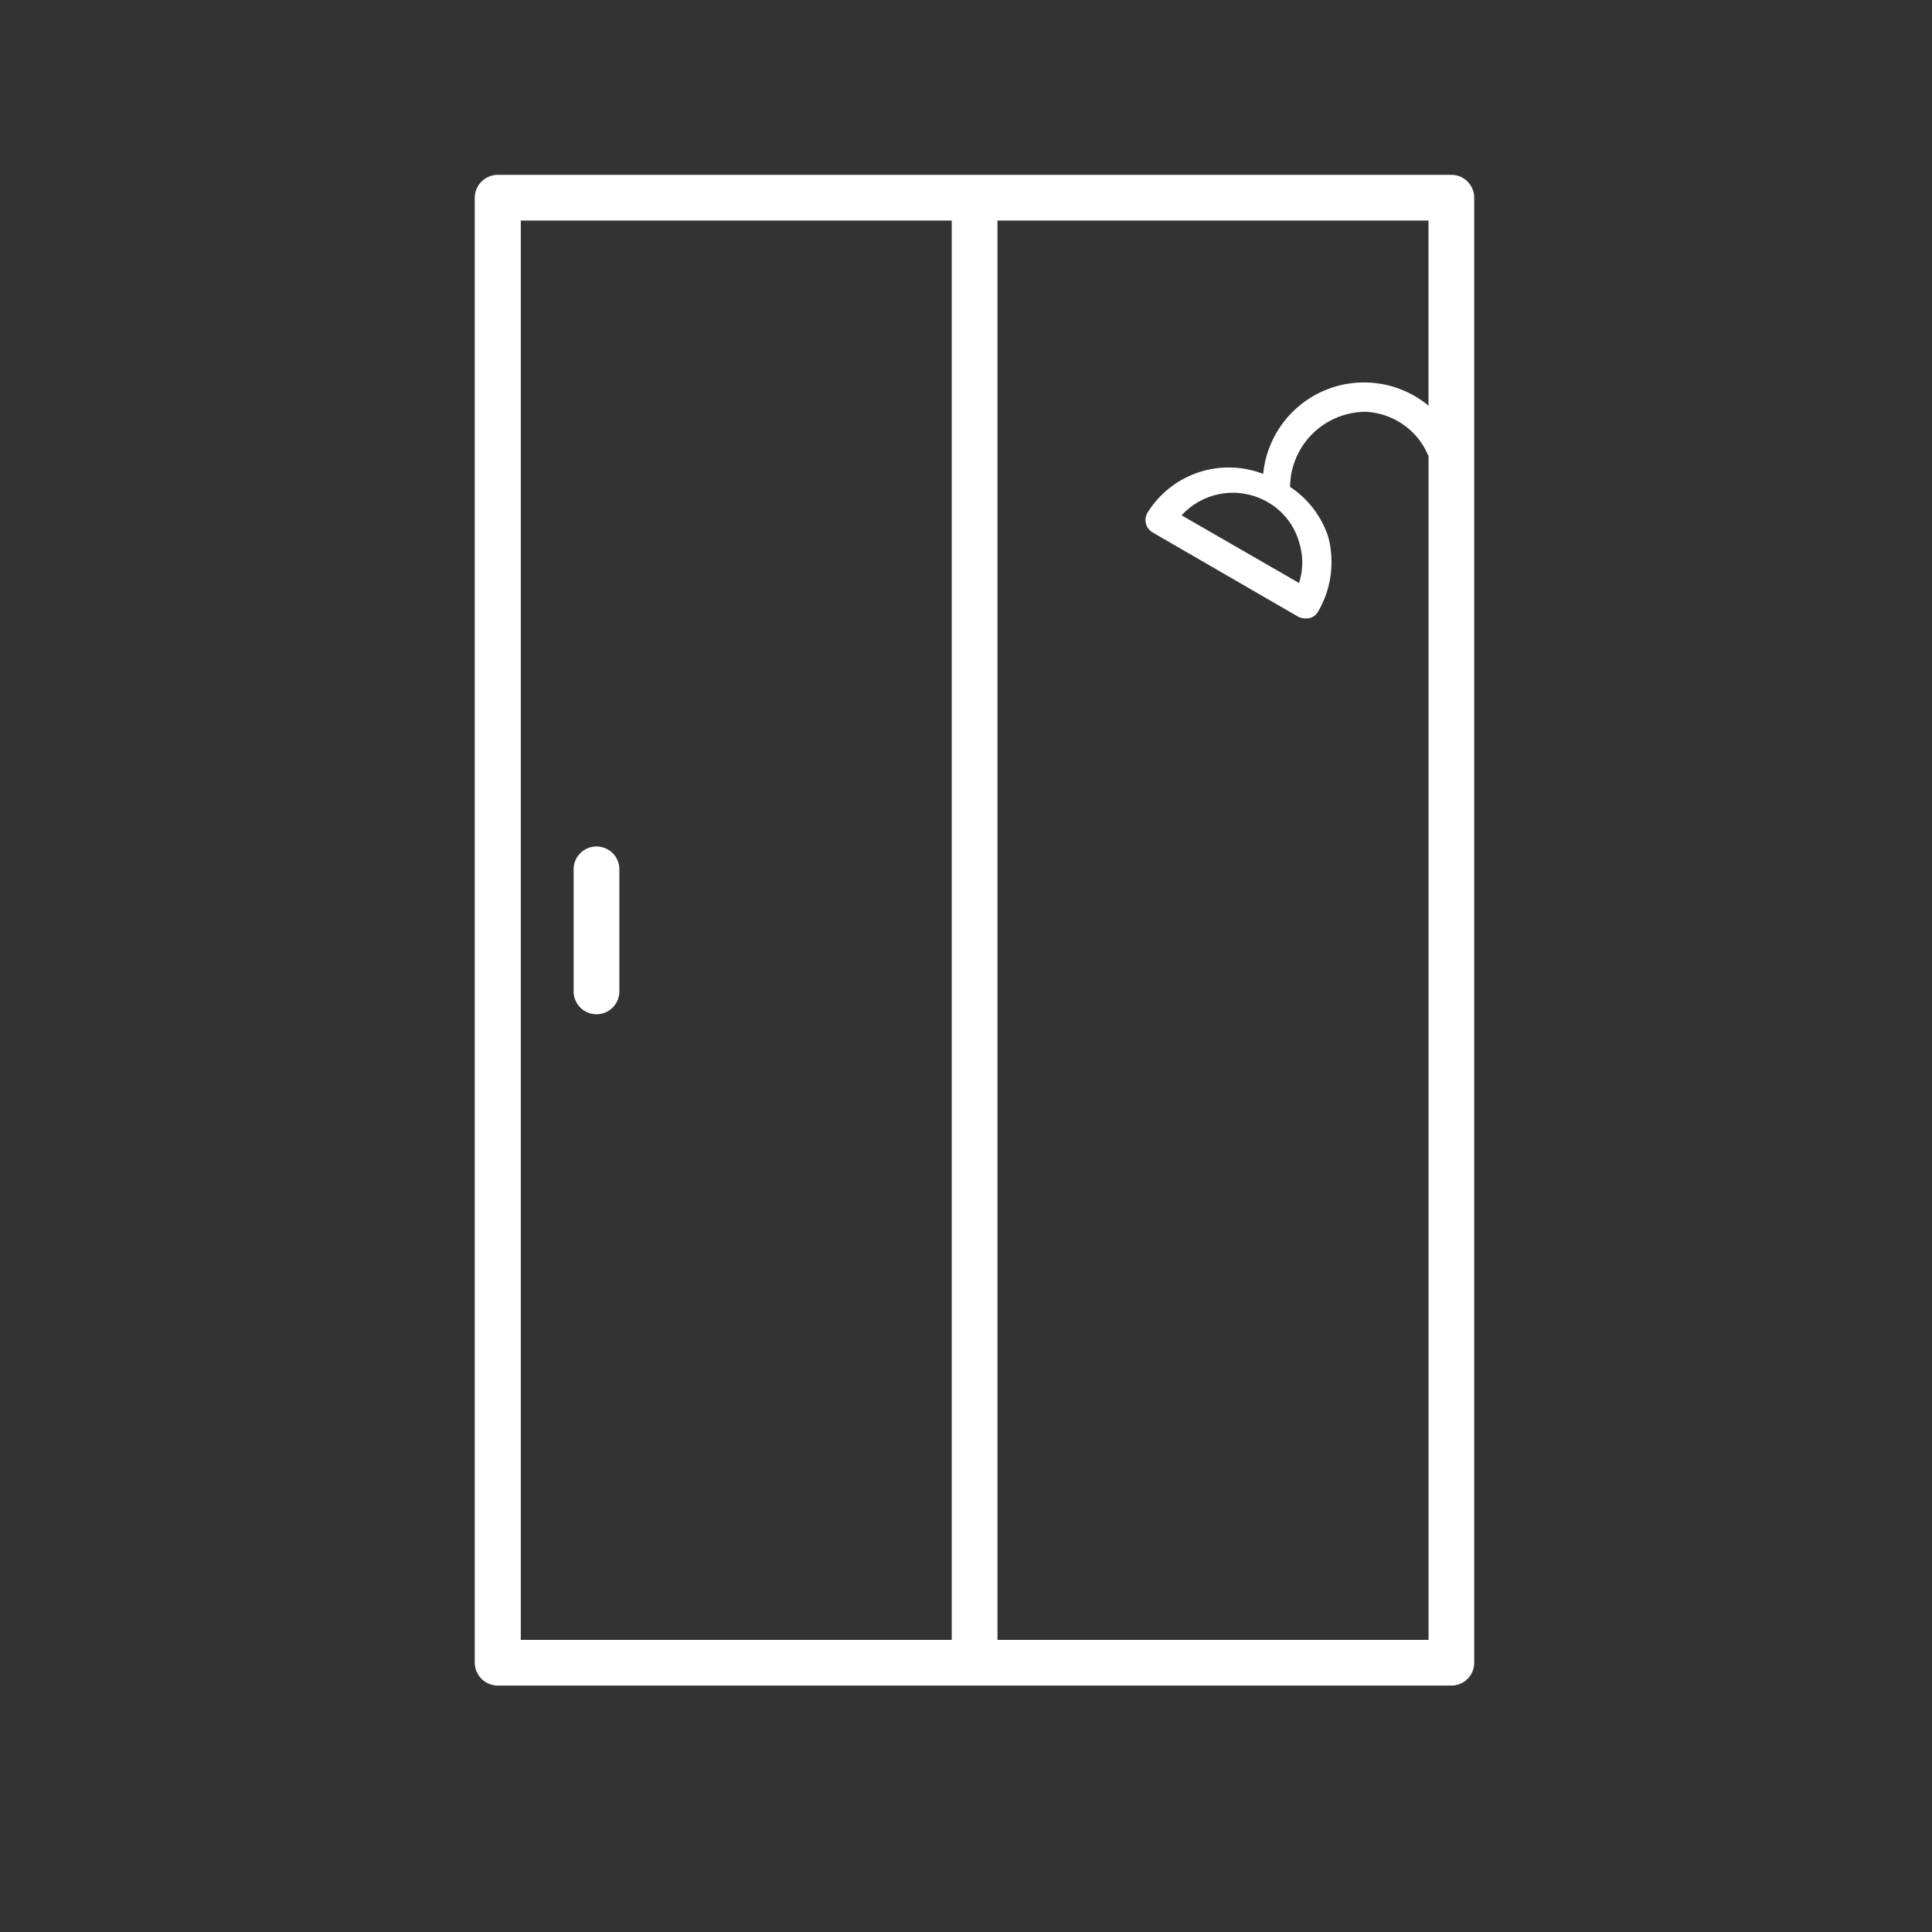 <?xml version="1.0" encoding="UTF-8"?>
<svg xmlns="http://www.w3.org/2000/svg" xmlns:xlink="http://www.w3.org/1999/xlink" width="64" height="64" viewBox="0 0 64 64">
  <rect x="0" y="0" width="64" height="64" fill="#333333" stroke="none"/>
  <defs>
    <clipPath id="clip-path">
      <rect id="Rectángulo_468" data-name="Rectángulo 468" width="64" height="64" transform="translate(111 902)" fill="none" stroke="#707070" stroke-width="1"></rect>
    </clipPath>
    <clipPath id="clip-path-2">
      <rect id="Rectángulo_307" data-name="Rectángulo 307" width="33.108" height="50.056" fill="#fff"></rect>
    </clipPath>
  </defs>
  <g id="Shower_door" data-name="Shower door" transform="translate(-111 -902)" clip-path="url(#clip-path)">
    <g id="Grupo_503" data-name="Grupo 503" transform="translate(126.727 907.79)">
      <g id="Grupo_502" data-name="Grupo 502" transform="translate(0 0)" clip-path="url(#clip-path-2)">
        <path id="Trazado_618" data-name="Trazado 618" d="M32.351,0H.768A.764.764,0,0,0,0,.757V49.288a.764.764,0,0,0,.768.757H32.351a.756.756,0,0,0,.757-.757V.757A.756.756,0,0,0,32.351,0M1.525,1.515H15.8V48.531H1.525ZM17.316,48.531V1.515H31.593v6.13a3.355,3.355,0,0,0-5.475,2.262,3.164,3.164,0,0,0-3.828,1.279.475.475,0,0,0,.174.665l4.81,2.784a.545.545,0,0,0,.246.061l.133-.01a.452.452,0,0,0,.287-.225,3.249,3.249,0,0,0,.327-2.487,3.162,3.162,0,0,0-1.259-1.637,2.512,2.512,0,0,1,2.5-2.487,2.366,2.366,0,0,1,2.088,1.474V48.531Zm8.945-37.693a2.244,2.244,0,0,1,1.064,1.392,2.212,2.212,0,0,1-.02,1.29l-3.889-2.241a2.3,2.3,0,0,1,2.845-.44" transform="translate(0 0.002)" fill="#fff"></path>
        <path id="Trazado_619" data-name="Trazado 619" d="M1.077,2.174a.756.756,0,0,0-.757.757V6.974a.757.757,0,0,0,1.515,0V2.931a.756.756,0,0,0-.757-.757" transform="translate(2.955 20.077)" fill="#fff"></path>
      </g>
    </g>
  </g>
</svg>
